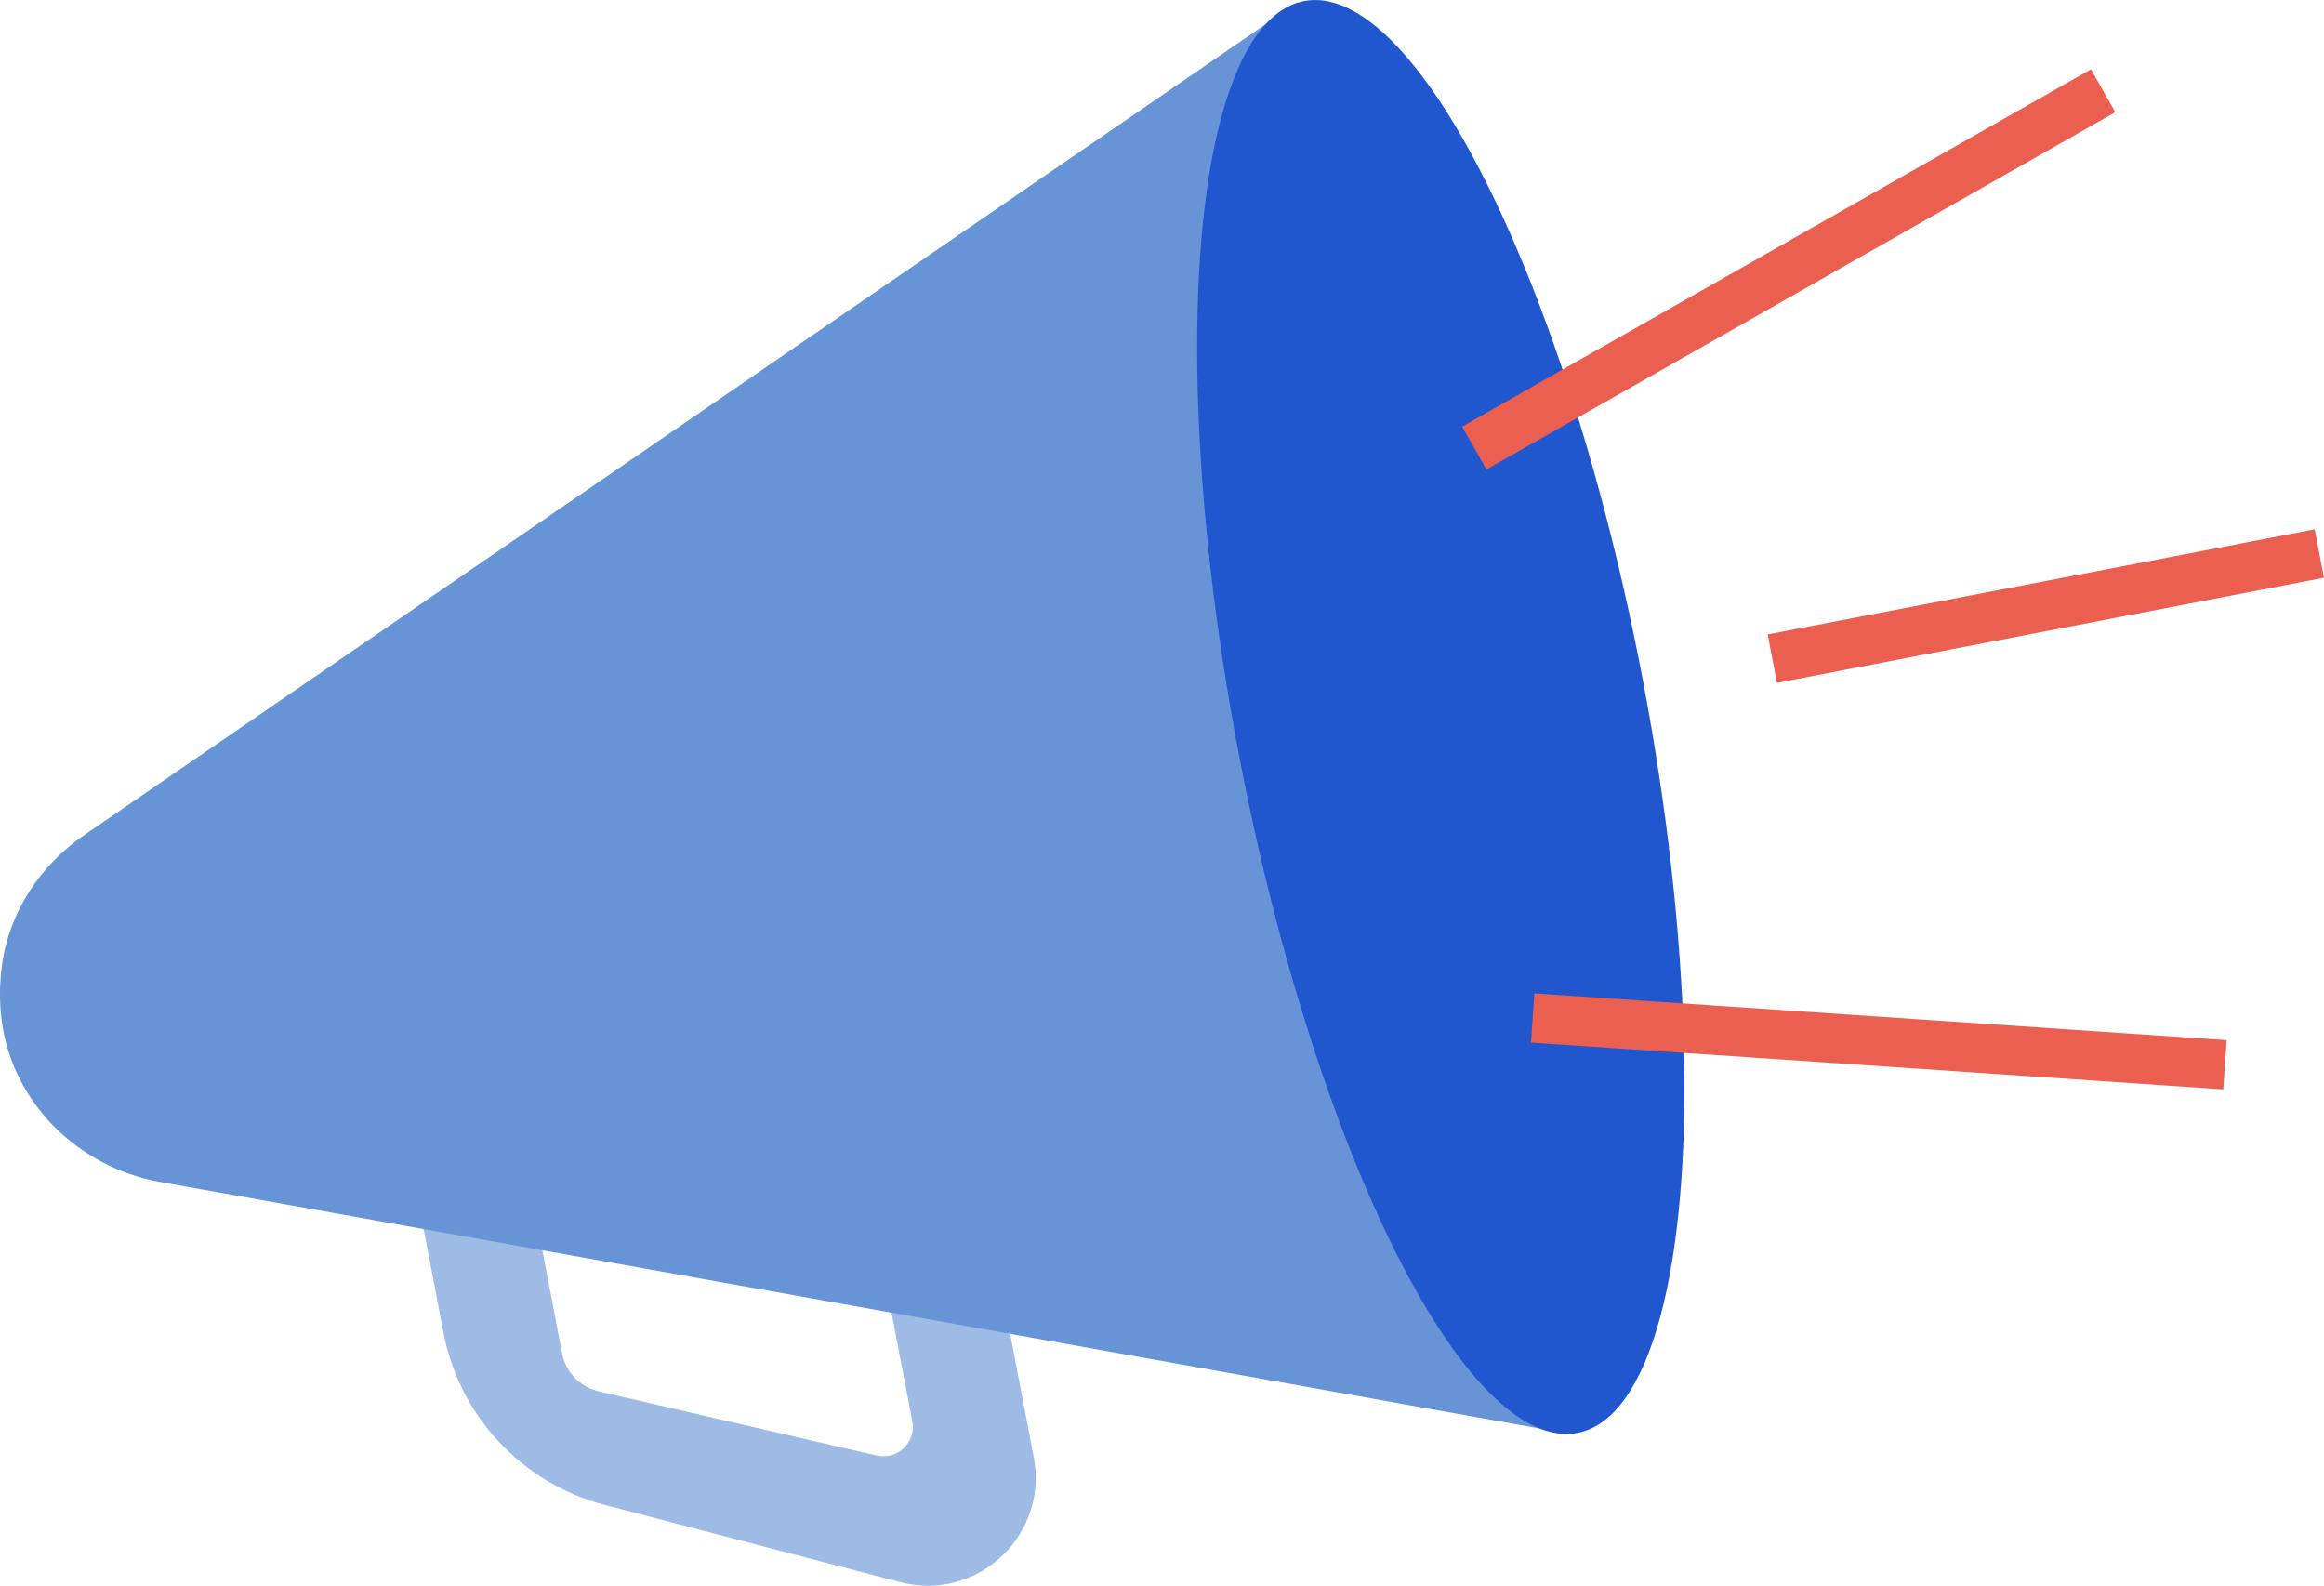 <?xml version="1.0" encoding="UTF-8"?>
<svg id="Layer_2" data-name="Layer 2" xmlns="http://www.w3.org/2000/svg" viewBox="0 0 550.96 375.93">
  <g id="Layer_5" data-name="Layer 5">
    <g>
      <g>
        <path d="m237.12,303.81l7.96,41.66c3.53,18.5-13.43,34.36-31.65,29.6l-70.08-18.32c-19.57-5.12-34.45-21.03-38.24-40.9l-7.01-36.73,27.97,4.11,7.18,37.58c.85,4.46,4.26,8,8.68,9.02l65.91,15.22c4.92,1.14,9.39-3.16,8.44-8.12l-7.45-39.01,28.31,5.9Z" fill="#9ebbe5"/>
        <path d="m372.45,339.97l-334.51-59.78c-19.38-3.46-34.97-18.73-37.54-38.25-.56-4.29-.54-8.69.08-13.21,1.71-12.54,9.06-23.61,19.49-30.77L307.63.54" fill="#6794d7"/>
        <ellipse cx="341.58" cy="169.96" rx="48.69" ry="172.78" transform="translate(-25.82 67.09) rotate(-10.81)" fill="#2157ce"/>
      </g>
      <line x1="349.51" y1="106.22" x2="498.6" y2="21.51" fill="none" stroke="#ea5f50" stroke-miterlimit="10" stroke-width="11.69"/>
      <line x1="420.17" y1="156.14" x2="549.85" y2="131.22" fill="none" stroke="#ea5f50" stroke-miterlimit="10" stroke-width="11.69"/>
      <line x1="363.36" y1="241.32" x2="527.48" y2="252.41" fill="none" stroke="#ea5f50" stroke-miterlimit="10" stroke-width="11.69"/>
    </g>
  </g>
</svg>